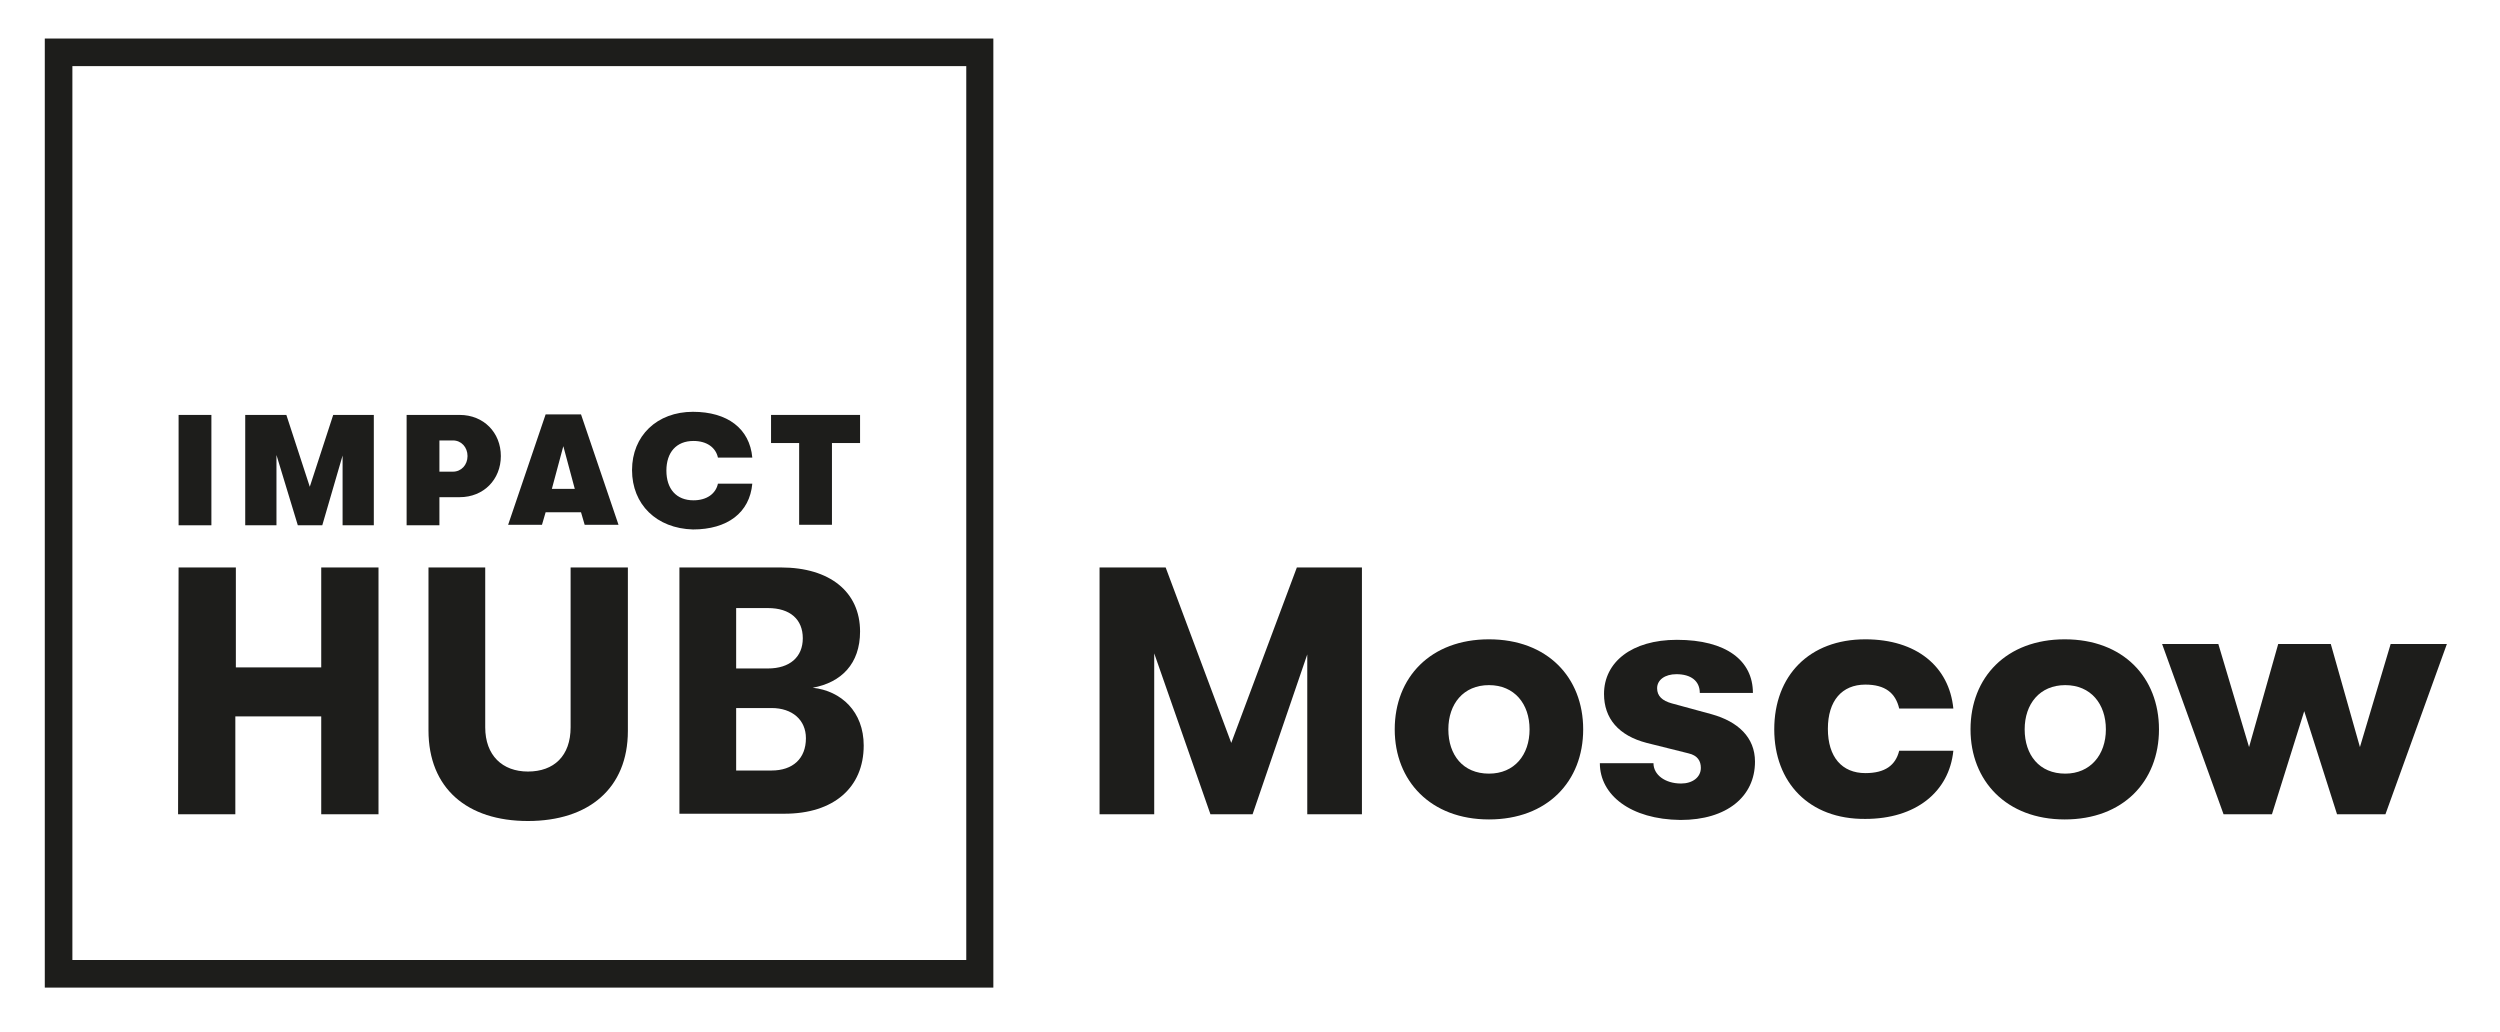 <?xml version="1.0" encoding="UTF-8"?> <svg xmlns="http://www.w3.org/2000/svg" width="201" height="83" viewBox="0 0 201 83" fill="none"><g clip-path="url(#clip0_730_486)"><g clip-path="url(#clip1_730_486)"><path d="M79.906 79.403H3.601V3.098H79.865V79.403H79.906ZM5.82 77.184H77.688V5.316H5.82V77.184Z" fill="#1D1D1B"></path><path d="M14.358 45.624H18.963V53.661H25.827V45.624H30.432V65.465H25.827V57.596H18.921V65.465H14.317L14.358 45.624Z" fill="#1D1D1B"></path><path d="M34.45 58.726V45.624H39.012V58.475C39.012 60.735 40.394 62.032 42.445 62.032C44.538 62.032 45.877 60.777 45.877 58.475V45.624H50.481V58.768C50.481 63.372 47.342 66.009 42.445 66.009C37.547 66.009 34.45 63.372 34.45 58.726Z" fill="#1D1D1B"></path><path d="M69.442 59.94C69.442 63.33 67.014 65.423 63.08 65.423H54.625V45.624H62.787C66.721 45.624 69.149 47.592 69.149 50.773C69.149 53.368 67.642 54.875 65.34 55.294C67.642 55.545 69.442 57.219 69.442 59.94ZM59.187 48.931V53.745H61.74C63.498 53.745 64.545 52.824 64.545 51.317C64.545 49.81 63.54 48.889 61.74 48.889H59.187V48.931ZM64.796 59.354C64.796 57.889 63.708 56.926 62.033 56.926H59.187V61.949H62.033C63.75 61.949 64.796 60.986 64.796 59.354Z" fill="#1D1D1B"></path><path d="M14.359 33.36H16.996V42.233H14.359V33.36Z" fill="#1D1D1B"></path><path d="M19.675 33.36H23.023L24.907 39.136L26.79 33.36H30.055V42.233H27.544V36.625L25.911 42.233H23.944L22.228 36.583V42.233H19.716V33.36H19.675Z" fill="#1D1D1B"></path><path d="M40.268 36.667C40.268 38.55 38.887 39.973 36.961 39.973H35.329V42.233H32.692V33.36H36.961C38.887 33.36 40.268 34.783 40.268 36.667ZM37.589 36.667C37.589 35.955 37.087 35.411 36.417 35.411H35.329V37.922H36.417C37.087 37.922 37.589 37.378 37.589 36.667Z" fill="#1D1D1B"></path><path d="M46.714 41.188H43.868L43.575 42.192H40.854L43.868 33.318H46.714L49.728 42.192H47.007L46.714 41.188ZM46.212 39.304L45.291 35.872L44.37 39.304H46.212Z" fill="#1D1D1B"></path><path d="M50.816 37.797C50.816 35.034 52.825 33.109 55.713 33.109C58.476 33.109 60.276 34.448 60.485 36.792H57.722C57.555 35.997 56.843 35.453 55.755 35.453C54.374 35.453 53.578 36.374 53.578 37.839C53.578 39.304 54.374 40.225 55.755 40.225C56.843 40.225 57.555 39.68 57.722 38.885H60.485C60.276 41.229 58.476 42.569 55.713 42.569C52.783 42.485 50.816 40.559 50.816 37.797Z" fill="#1D1D1B"></path><path d="M64.252 35.62H61.992V33.36H69.149V35.62H66.889V42.192H64.252V35.62Z" fill="#1D1D1B"></path><path d="M88.404 45.624H93.719L98.993 59.73L104.267 45.624H109.499V65.465H105.104V52.615L100.709 65.465H97.319L92.799 52.531V65.465H88.404V45.624Z" fill="#1D1D1B"></path><path d="M112.136 58.642C112.136 54.456 115.024 51.401 119.712 51.401C124.4 51.401 127.288 54.456 127.288 58.642C127.288 62.828 124.4 65.883 119.712 65.883C115.024 65.883 112.136 62.786 112.136 58.642ZM122.977 58.642C122.977 56.591 121.763 55.084 119.712 55.084C117.661 55.084 116.447 56.591 116.447 58.642C116.447 60.693 117.619 62.2 119.712 62.2C121.763 62.2 122.977 60.693 122.977 58.642Z" fill="#1D1D1B"></path><path d="M128.628 61.362H132.939C132.939 62.283 133.86 62.995 135.158 62.995C136.078 62.995 136.748 62.493 136.748 61.739C136.748 61.195 136.497 60.735 135.744 60.567L132.395 59.73C130.135 59.144 128.963 57.763 128.963 55.795C128.963 53.242 131.181 51.442 134.823 51.442C138.799 51.442 140.934 53.117 140.934 55.712H136.664C136.664 54.749 135.953 54.205 134.781 54.205C133.86 54.205 133.232 54.665 133.232 55.335C133.232 55.963 133.651 56.34 134.404 56.549L137.627 57.428C139.72 58.014 141.101 59.27 141.101 61.237C141.101 64.041 138.841 65.925 135.116 65.925C131.097 65.883 128.628 63.916 128.628 61.362Z" fill="#1D1D1B"></path><path d="M142.65 58.642C142.65 54.331 145.454 51.401 149.975 51.401C154.077 51.401 156.714 53.577 157.049 56.968H152.696C152.403 55.712 151.565 55.042 149.975 55.042C148.091 55.042 146.961 56.34 146.961 58.6C146.961 60.861 148.091 62.158 149.975 62.158C151.565 62.158 152.403 61.53 152.696 60.358H157.049C156.714 63.665 154.035 65.841 149.975 65.841C145.454 65.883 142.65 62.911 142.65 58.642Z" fill="#1D1D1B"></path><path d="M158.43 58.642C158.43 54.456 161.318 51.401 166.006 51.401C170.694 51.401 173.582 54.456 173.582 58.642C173.582 62.828 170.694 65.883 166.006 65.883C161.318 65.883 158.43 62.786 158.43 58.642ZM169.313 58.642C169.313 56.591 168.099 55.084 166.048 55.084C163.997 55.084 162.783 56.591 162.783 58.642C162.783 60.693 163.955 62.2 166.048 62.2C168.057 62.2 169.313 60.693 169.313 58.642Z" fill="#1D1D1B"></path><path d="M173.833 51.777H178.354L180.824 60.065L183.168 51.777H187.395L189.739 60.065L192.209 51.777H196.729L191.79 65.465H187.897L185.26 57.177L182.665 65.465H178.773L173.833 51.777Z" fill="#1D1D1B"></path></g></g><defs><clipPath id="clip0_730_486"><rect width="200" height="82.5" fill="white" transform="translate(0.5)"></rect></clipPath><clipPath id="clip1_730_486"><rect width="200" height="82.5" fill="white" transform="translate(0.5)"></rect></clipPath></defs></svg> 